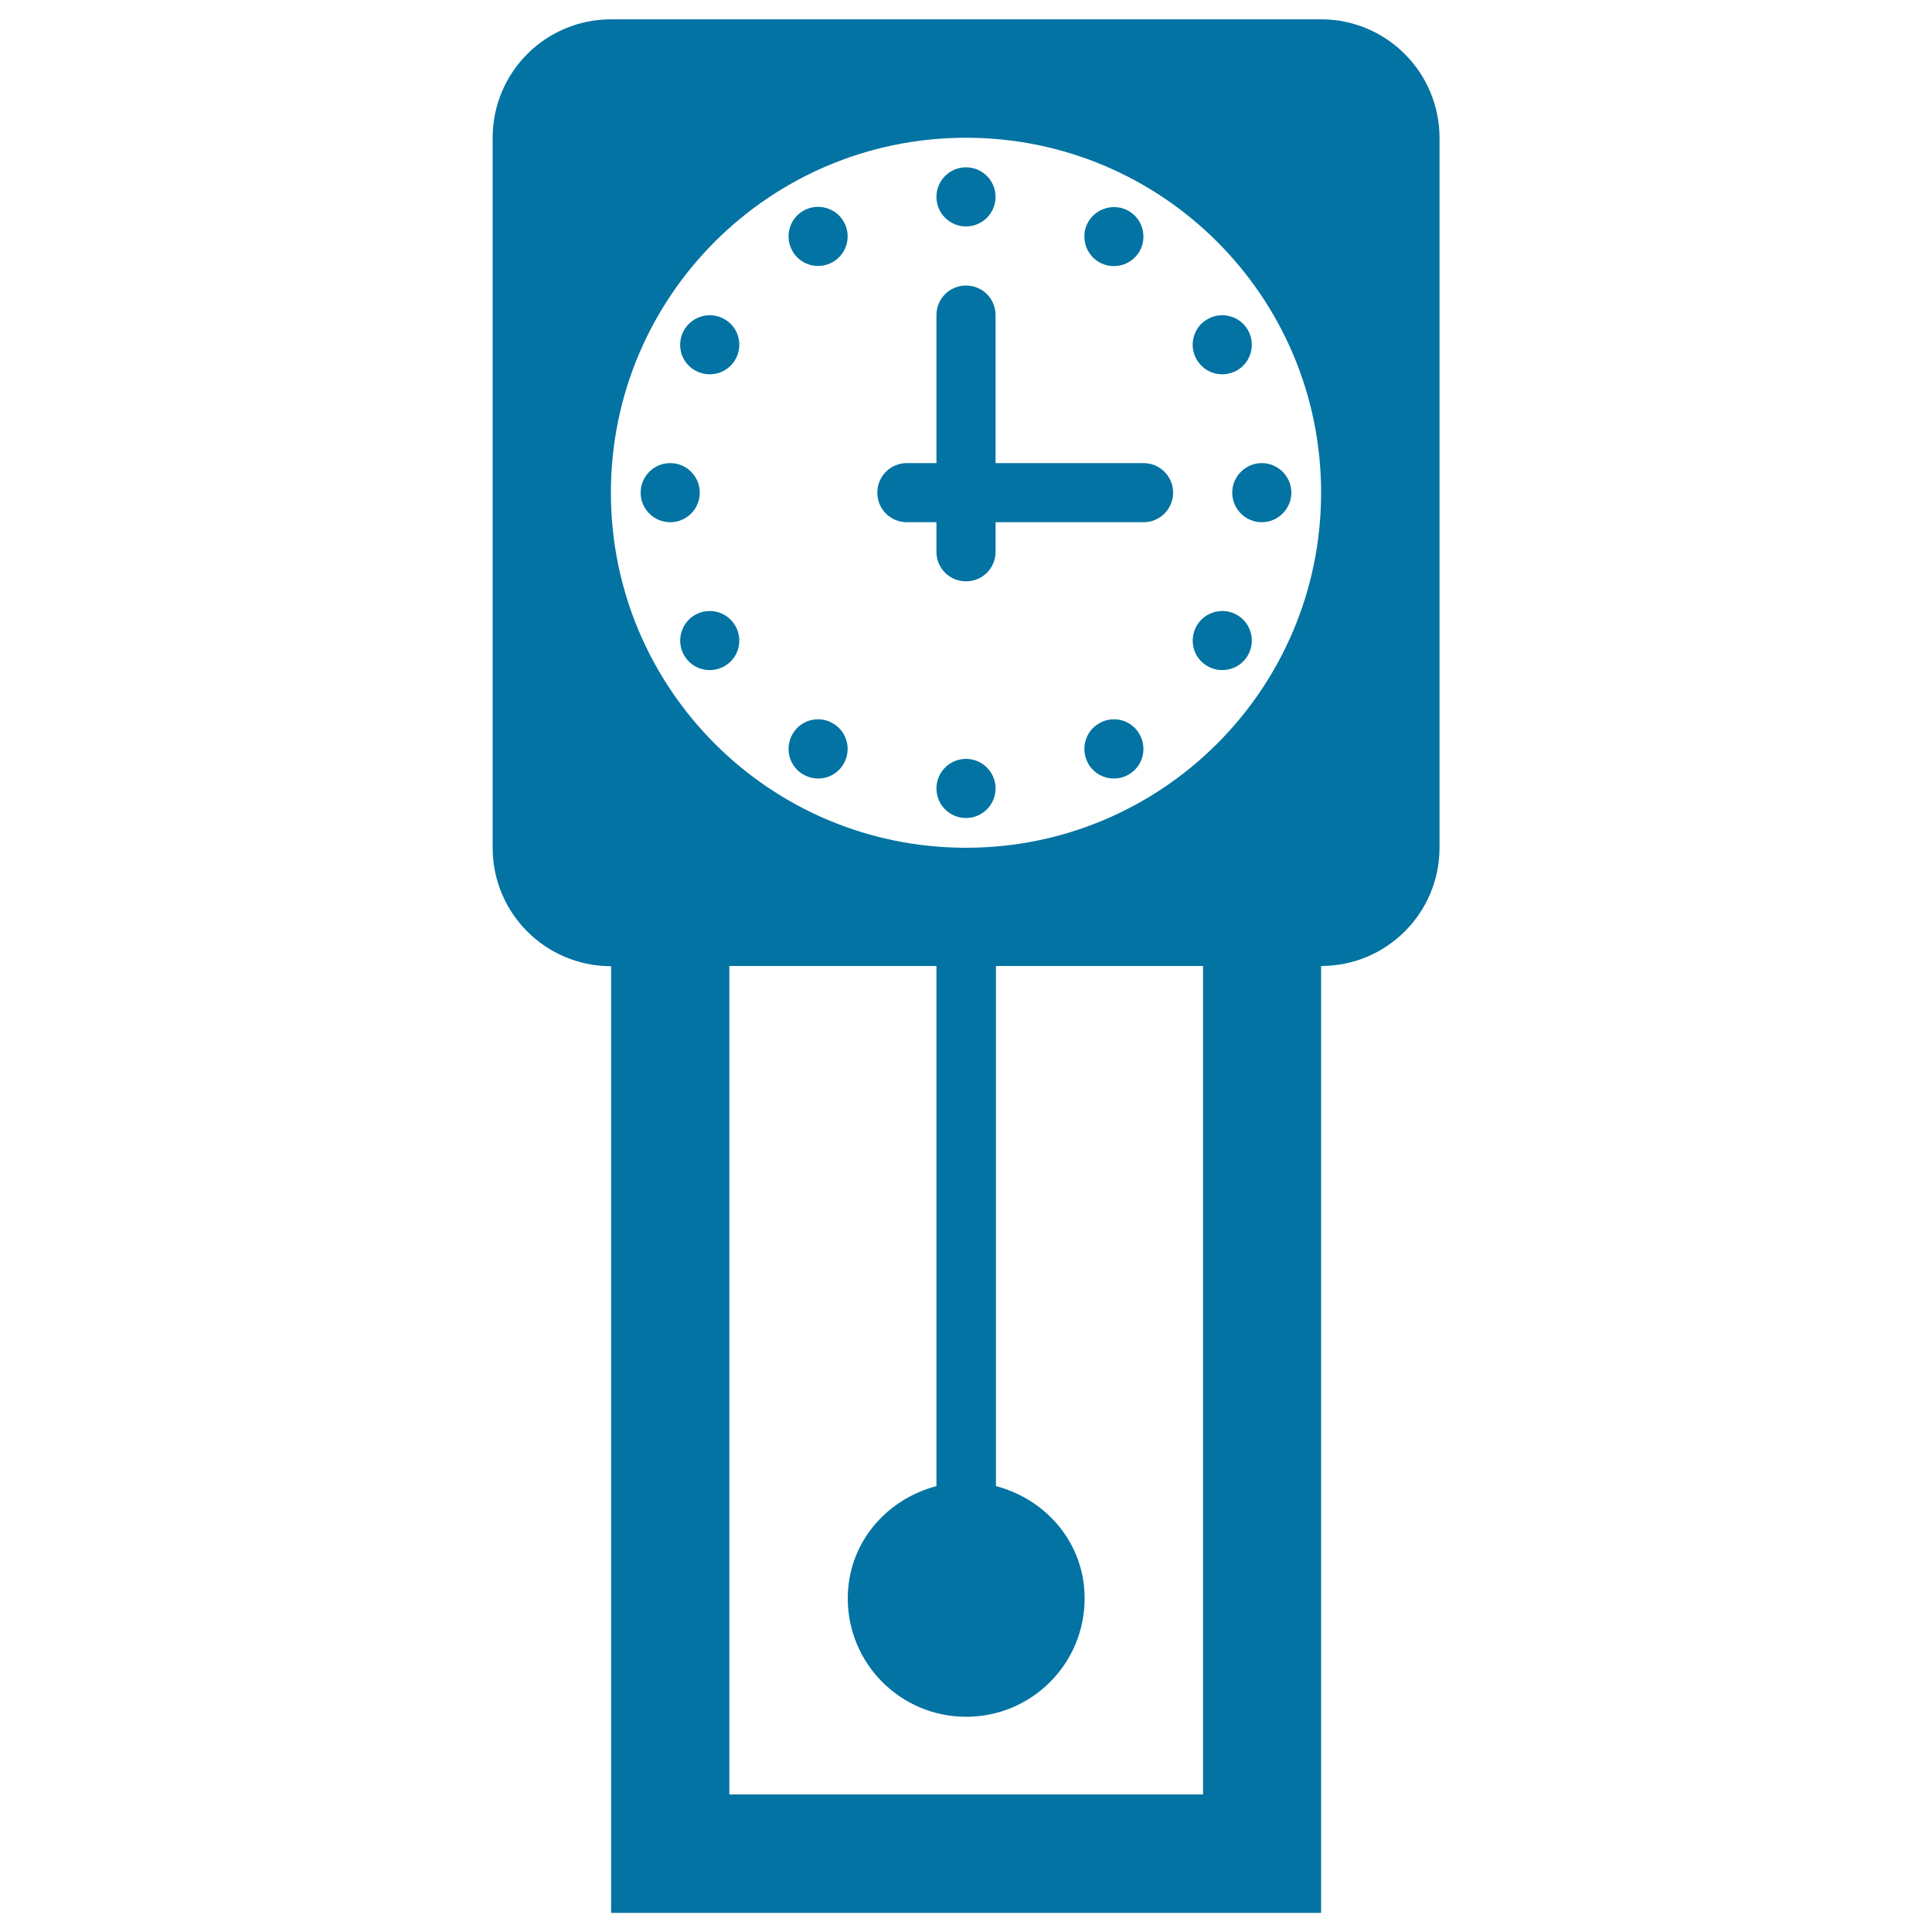<svg xmlns="http://www.w3.org/2000/svg" viewBox="0 0 1000 1000" style="fill:#0273a2">
<title>Vintage Clock SVG icon</title>
<g><path d="M683.8,10H316.3C282.4,10,255,37.4,255,71.3v367.5c0,33.9,27.4,61.3,61.3,61.3v490h367.5V500c33.9,0,61.3-27.4,61.3-61.3V71.3C745,37.4,717.6,10,683.8,10z M622.5,928.8h-245V500h107.2v269.2c-26.2,6.9-45.9,29.7-45.9,58.1c0,33.9,27.4,61.3,61.3,61.3c33.9,0,61.3-27.4,61.3-61.3c0-28.4-19.7-51.2-45.9-58.1V500h107.2V928.8z M500,438.8c-101.5,0-183.8-82.2-183.8-183.8S398.5,71.3,500,71.3S683.8,153.5,683.8,255S601.5,438.8,500,438.8z M484.7,101.9c0-8.5,6.9-15.3,15.3-15.3s15.3,6.8,15.3,15.3s-6.9,15.3-15.3,15.3S484.7,110.4,484.7,101.9z M515.3,408.1c0,8.5-6.9,15.3-15.3,15.3s-15.3-6.8-15.3-15.3s6.9-15.3,15.3-15.3S515.3,399.6,515.3,408.1z M436.7,114.7c4.2,7.4,1.7,16.7-5.6,20.9c-7.3,4.2-16.7,1.8-20.9-5.6c-4.2-7.4-1.7-16.7,5.6-20.9C423.1,104.9,432.5,107.4,436.7,114.7z M589.8,380c4.2,7.4,1.7,16.7-5.6,20.9c-7.3,4.2-16.7,1.8-20.9-5.6c-4.2-7.4-1.7-16.7,5.6-20.9C576.2,370.1,585.6,372.6,589.8,380z M375,165.2c7.4,4.2,9.8,13.6,5.6,20.9c-4.2,7.3-13.5,9.8-20.9,5.6c-7.4-4.2-9.8-13.6-5.6-20.9C358.4,163.5,367.7,161,375,165.2z M640.3,318.3c7.3,4.2,9.8,13.6,5.6,20.9c-4.2,7.3-13.6,9.8-20.9,5.6c-7.4-4.2-9.8-13.6-5.6-20.9C623.6,316.6,633,314.1,640.3,318.3z M346.9,270.3c-8.5,0-15.3-6.9-15.3-15.3s6.8-15.3,15.3-15.3s15.3,6.9,15.3,15.3S355.4,270.3,346.9,270.3z M653.1,239.7c8.4,0,15.3,6.9,15.3,15.3s-6.9,15.3-15.3,15.3c-8.5,0-15.3-6.9-15.3-15.3S644.7,239.7,653.1,239.7z M380.6,323.9c4.2,7.3,1.8,16.7-5.6,20.9c-7.4,4.2-16.7,1.7-20.9-5.6c-4.2-7.3-1.7-16.7,5.6-20.9C367.1,314.1,376.4,316.6,380.6,323.9z M625,165.2c7.3-4.2,16.7-1.7,20.9,5.6c4.2,7.3,1.7,16.7-5.6,20.9c-7.4,4.2-16.7,1.7-20.9-5.6C615.1,178.8,617.7,169.3,625,165.2z M431.1,374.4c7.3,4.2,9.8,13.5,5.6,20.9c-4.2,7.4-13.6,9.8-20.9,5.6c-7.3-4.2-9.8-13.6-5.6-20.9C414.4,372.6,423.8,370.1,431.1,374.4z M568.9,135.7c-7.3-4.2-9.8-13.7-5.6-20.9c4.2-7.2,13.6-9.8,20.9-5.6c7.3,4.2,9.8,13.6,5.6,20.9C585.6,137.4,576.2,139.9,568.9,135.7z M607.2,255c0,8.5-6.9,15.3-15.3,15.3h-76.6v15.3c0,8.5-6.8,15.3-15.3,15.3c-8.5,0-15.3-6.8-15.3-15.3v-15.3h-15.3c-8.5,0-15.3-6.8-15.3-15.3s6.8-15.3,15.3-15.3h15.3v-76.6c0-8.5,6.8-15.3,15.3-15.3c8.5,0,15.3,6.8,15.3,15.3v76.6h76.6C600.3,239.7,607.2,246.5,607.2,255z"/></g>
</svg>
